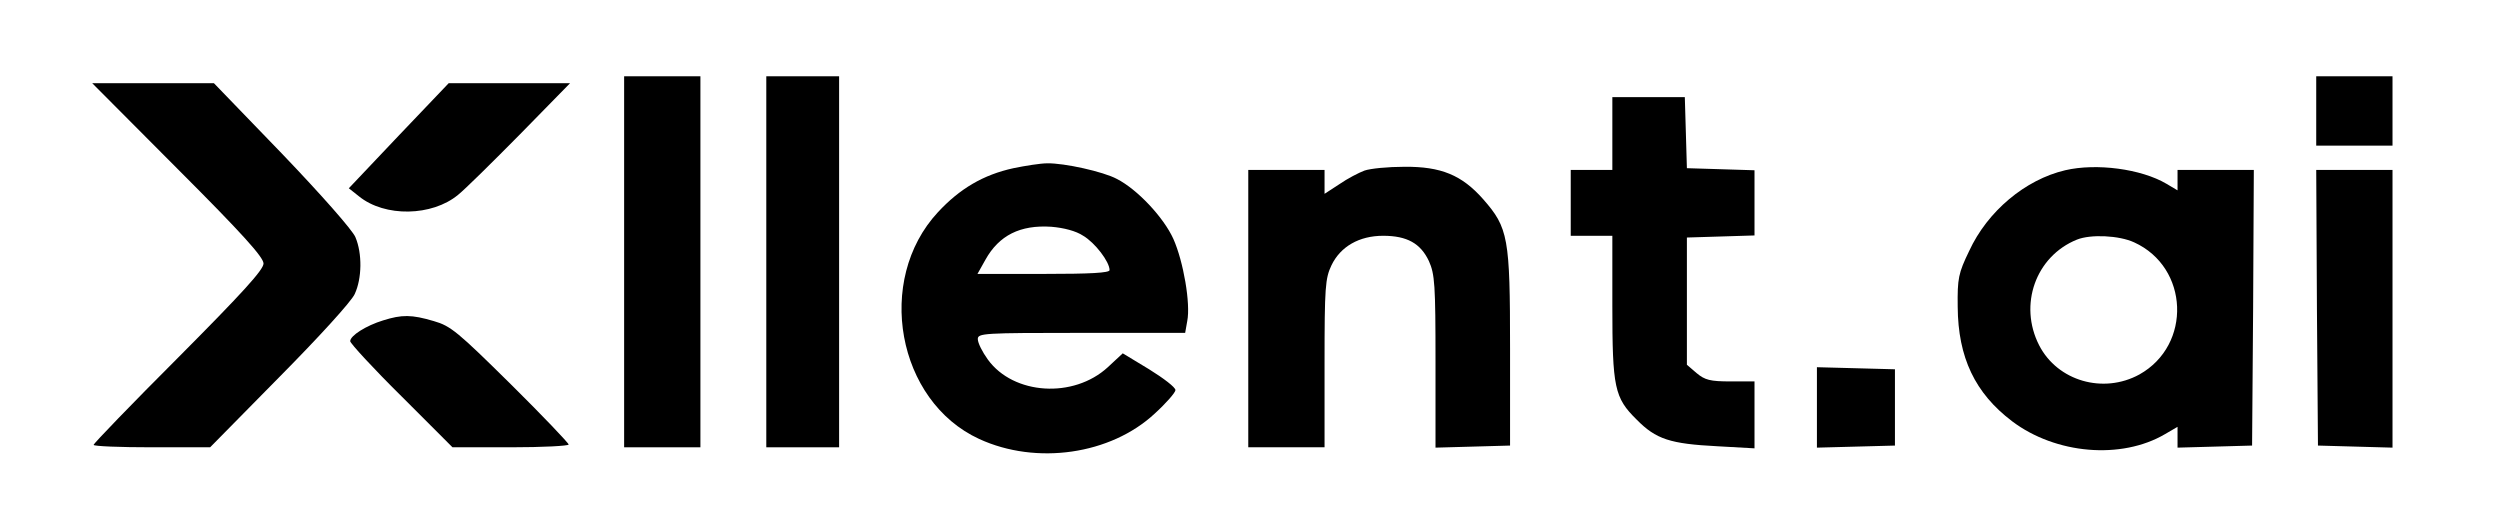 <?xml version="1.0" standalone="no"?>
<!DOCTYPE svg PUBLIC "-//W3C//DTD SVG 20010904//EN"
 "http://www.w3.org/TR/2001/REC-SVG-20010904/DTD/svg10.dtd">
<svg version="1.0" xmlns="http://www.w3.org/2000/svg"
 width="721pt" height="147pt" viewBox="0 0 721 147"
 preserveAspectRatio="xMidYMid meet">

<g transform="translate(0,147) scale(0.1,-0.1)"
fill="#000000" stroke="none">
<path d="M1800 715 l0 -535 110 0 110 0 0 535 0 535 -110 0 -110 0 0 -535z"/>
<path d="M2210 715 l0 -535 105 0 105 0 0 535 0 535 -105 0 -105 0 0 -535z"/>
<path d="M6680 1150 l0 -100 110 0 110 0 0 100 0 100 -110 0 -110 0 0 -100z"/>
<path d="M513 982 c186 -186 247 -254 247 -272 0 -18 -61 -85 -245 -270 -135
-135 -245 -249 -245 -253 0 -4 76 -7 168 -7 l168 0 200 203 c111 112 208 218
217 239 21 45 22 117 2 164 -8 20 -99 123 -211 240 l-197 204 -176 0 -175 0
247 -248z"/>
<path d="M1150 1079 l-144 -152 29 -23 c75 -61 211 -58 286 4 19 15 99 94 179
175 l144 147 -175 0 -175 0 -144 -151z"/>
<path d="M4650 1085 l0 -105 -60 0 -60 0 0 -95 0 -95 60 0 60 0 0 -201 c0
-237 6 -266 70 -329 56 -57 97 -70 233 -77 l107 -6 0 97 0 96 -69 0 c-59 0
-74 4 -98 24 l-28 24 0 184 0 183 98 3 97 3 0 94 0 94 -97 3 -98 3 -3 103 -3
102 -104 0 -105 0 0 -105z"/>
<path d="M2923 985 c-87 -19 -155 -59 -218 -127 -182 -196 -118 -545 119 -654
165 -76 379 -45 506 73 33 30 60 61 60 68 0 8 -34 34 -76 60 l-76 46 -43 -40
c-99 -91 -272 -80 -346 22 -16 22 -29 48 -29 59 0 17 15 18 299 18 l299 0 6
34 c10 50 -11 172 -40 237 -28 62 -104 143 -163 173 -39 21 -152 46 -201 45
-19 0 -63 -7 -97 -14z m201 -195 c34 -20 76 -75 76 -99 0 -8 -55 -11 -191 -11
l-190 0 23 41 c39 70 100 101 190 95 36 -3 71 -12 92 -26z"/>
<path d="M3935 978 c-16 -6 -49 -23 -72 -39 l-43 -28 0 34 0 35 -110 0 -110 0
0 -400 0 -400 110 0 110 0 0 242 c0 221 2 245 20 283 26 54 80 85 149 85 69 0
108 -22 132 -73 17 -38 19 -68 19 -290 l0 -248 108 3 107 3 0 280 c0 320 -5
348 -78 431 -61 69 -121 94 -227 93 -47 0 -98 -5 -115 -11z"/>
<path d="M5956 979 c-115 -27 -224 -118 -277 -233 -31 -64 -34 -79 -33 -161 1
-146 50 -249 157 -330 126 -95 315 -111 441 -37 l36 21 0 -30 0 -30 108 3 107
3 3 398 2 397 -110 0 -110 0 0 -30 0 -29 -32 19 c-73 43 -202 60 -292 39z
m199 -208 c158 -72 167 -296 15 -381 -104 -57 -236 -19 -289 84 -60 117 -10
257 109 305 40 16 122 12 165 -8z"/>
<path d="M6682 583 l3 -398 108 -3 107 -3 0 401 0 400 -110 0 -110 0 2 -397z"/>
<path d="M1105 546 c-49 -15 -95 -44 -95 -60 0 -6 66 -78 148 -159 l147 -147
168 0 c92 0 167 4 167 8 0 4 -75 83 -167 174 -153 151 -173 168 -222 182 -64
19 -92 19 -146 2z"/>
<path d="M5240 295 l0 -116 113 3 112 3 0 110 0 110 -112 3 -113 3 0 -116z"/>
</g>
</svg>
